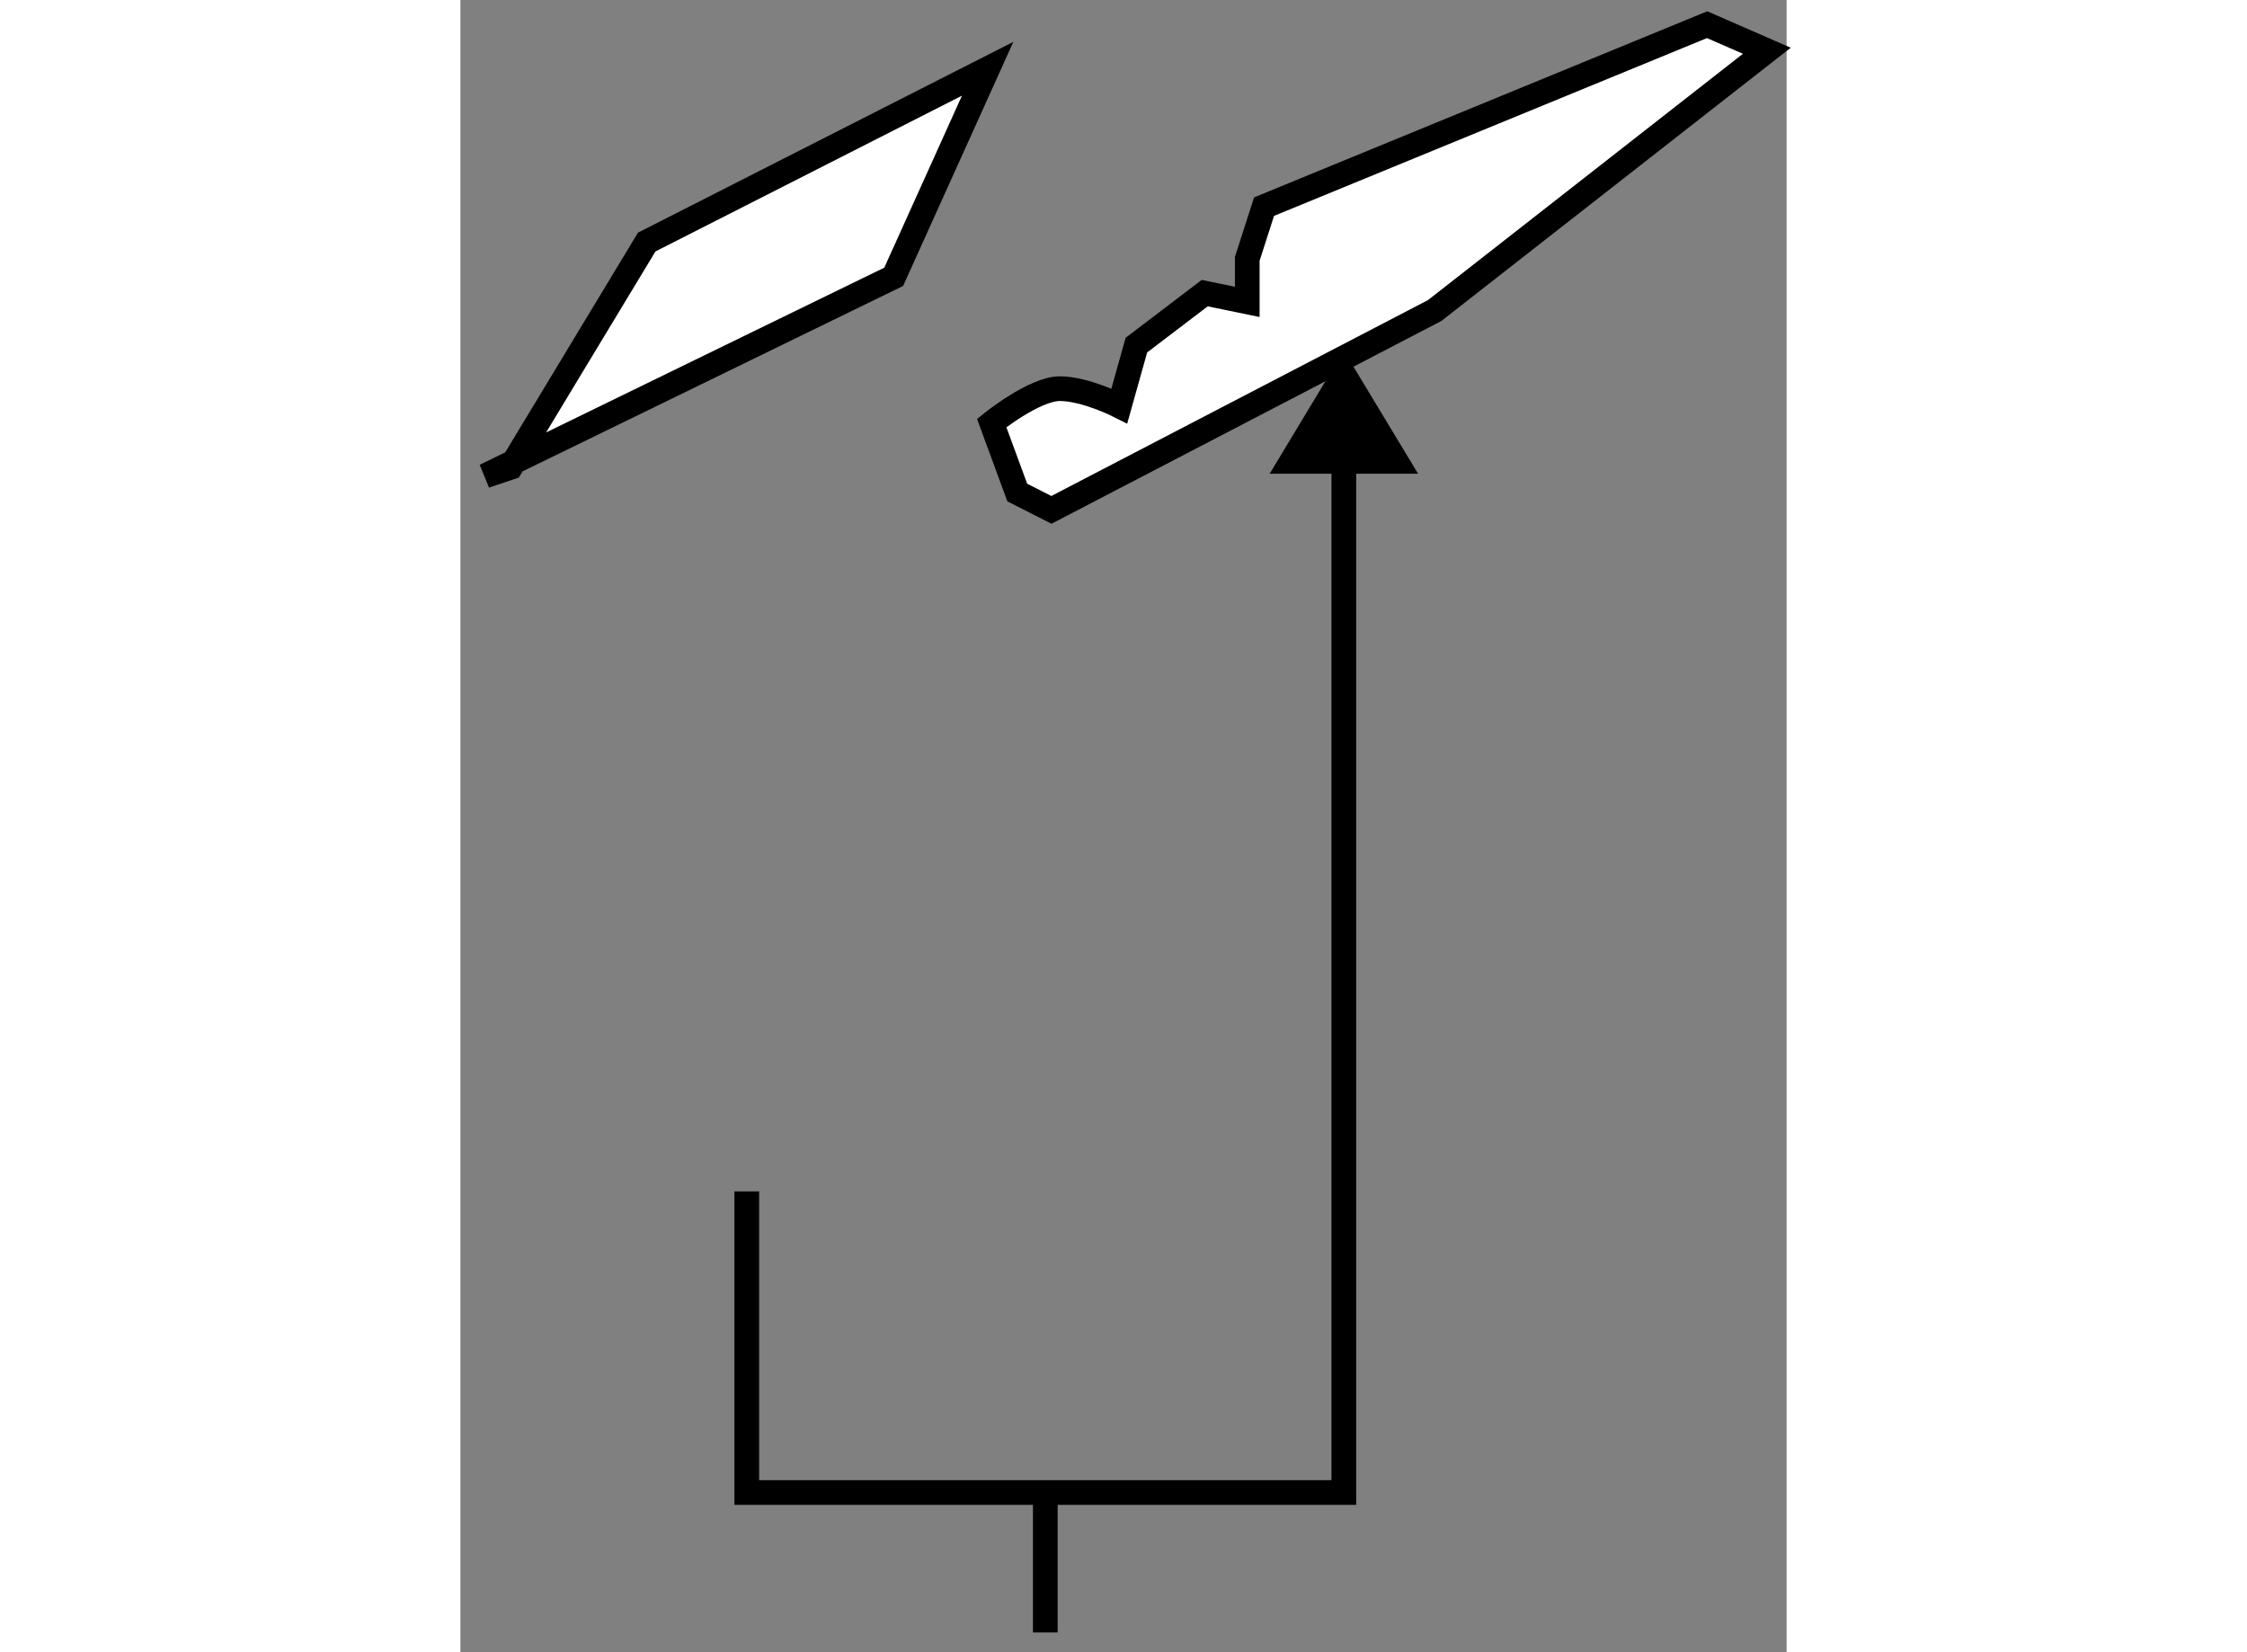 <?xml version="1.0" encoding="utf-8"?>
<!-- Generator: Adobe Illustrator 15.1.0, SVG Export Plug-In . SVG Version: 6.00 Build 0)  -->
<!DOCTYPE svg PUBLIC "-//W3C//DTD SVG 1.1//EN" "http://www.w3.org/Graphics/SVG/1.1/DTD/svg11.dtd">
<svg version="1.1" xmlns="http://www.w3.org/2000/svg" xmlns:xlink="http://www.w3.org/1999/xlink" x="0px" y="0px" width="244.8px"
	 height="180px" viewBox="211.854 127.678 26.864 33.468" enable-background="new 0 0 244.8 180" xml:space="preserve">
	
<rect x="211.854" y="127.678" width="26.864" height="33.468" fill="#808080" stroke="none"/>
	
<g><path fill="#FFFFFF" stroke="#000000" stroke-width="0.5" d="M223.134,137.655l-0.518-1.408c0,0,0.862-0.696,1.38-0.696
			c0.519,0,1.206,0.349,1.206,0.349l0.345-1.231l1.384-1.053l0.862,0.177v-0.872l0.34-1.057l8.975-3.686l1.21,0.528l-6.728,5.262
			l-7.764,4.038L223.134,137.655z"></path></g><g><line fill="none" stroke="#000000" stroke-width="0.5" x1="223.702" y1="157.912" x2="223.702" y2="160.746"></line><polygon points="231.253,137.274 229.749,134.782 228.247,137.274 		"></polygon><polyline fill="none" stroke="#000000" stroke-width="0.5" points="217.655,151.812 217.655,157.911 229.749,157.911 
			229.749,136.125 		"></polyline></g>



	
<g><polygon fill="#FFFFFF" stroke="#000000" stroke-width="0.5" points="212.871,137.144 215.628,132.581 222.534,129.071 
			220.631,133.285 212.354,137.318 		"></polygon></g>


</svg>
